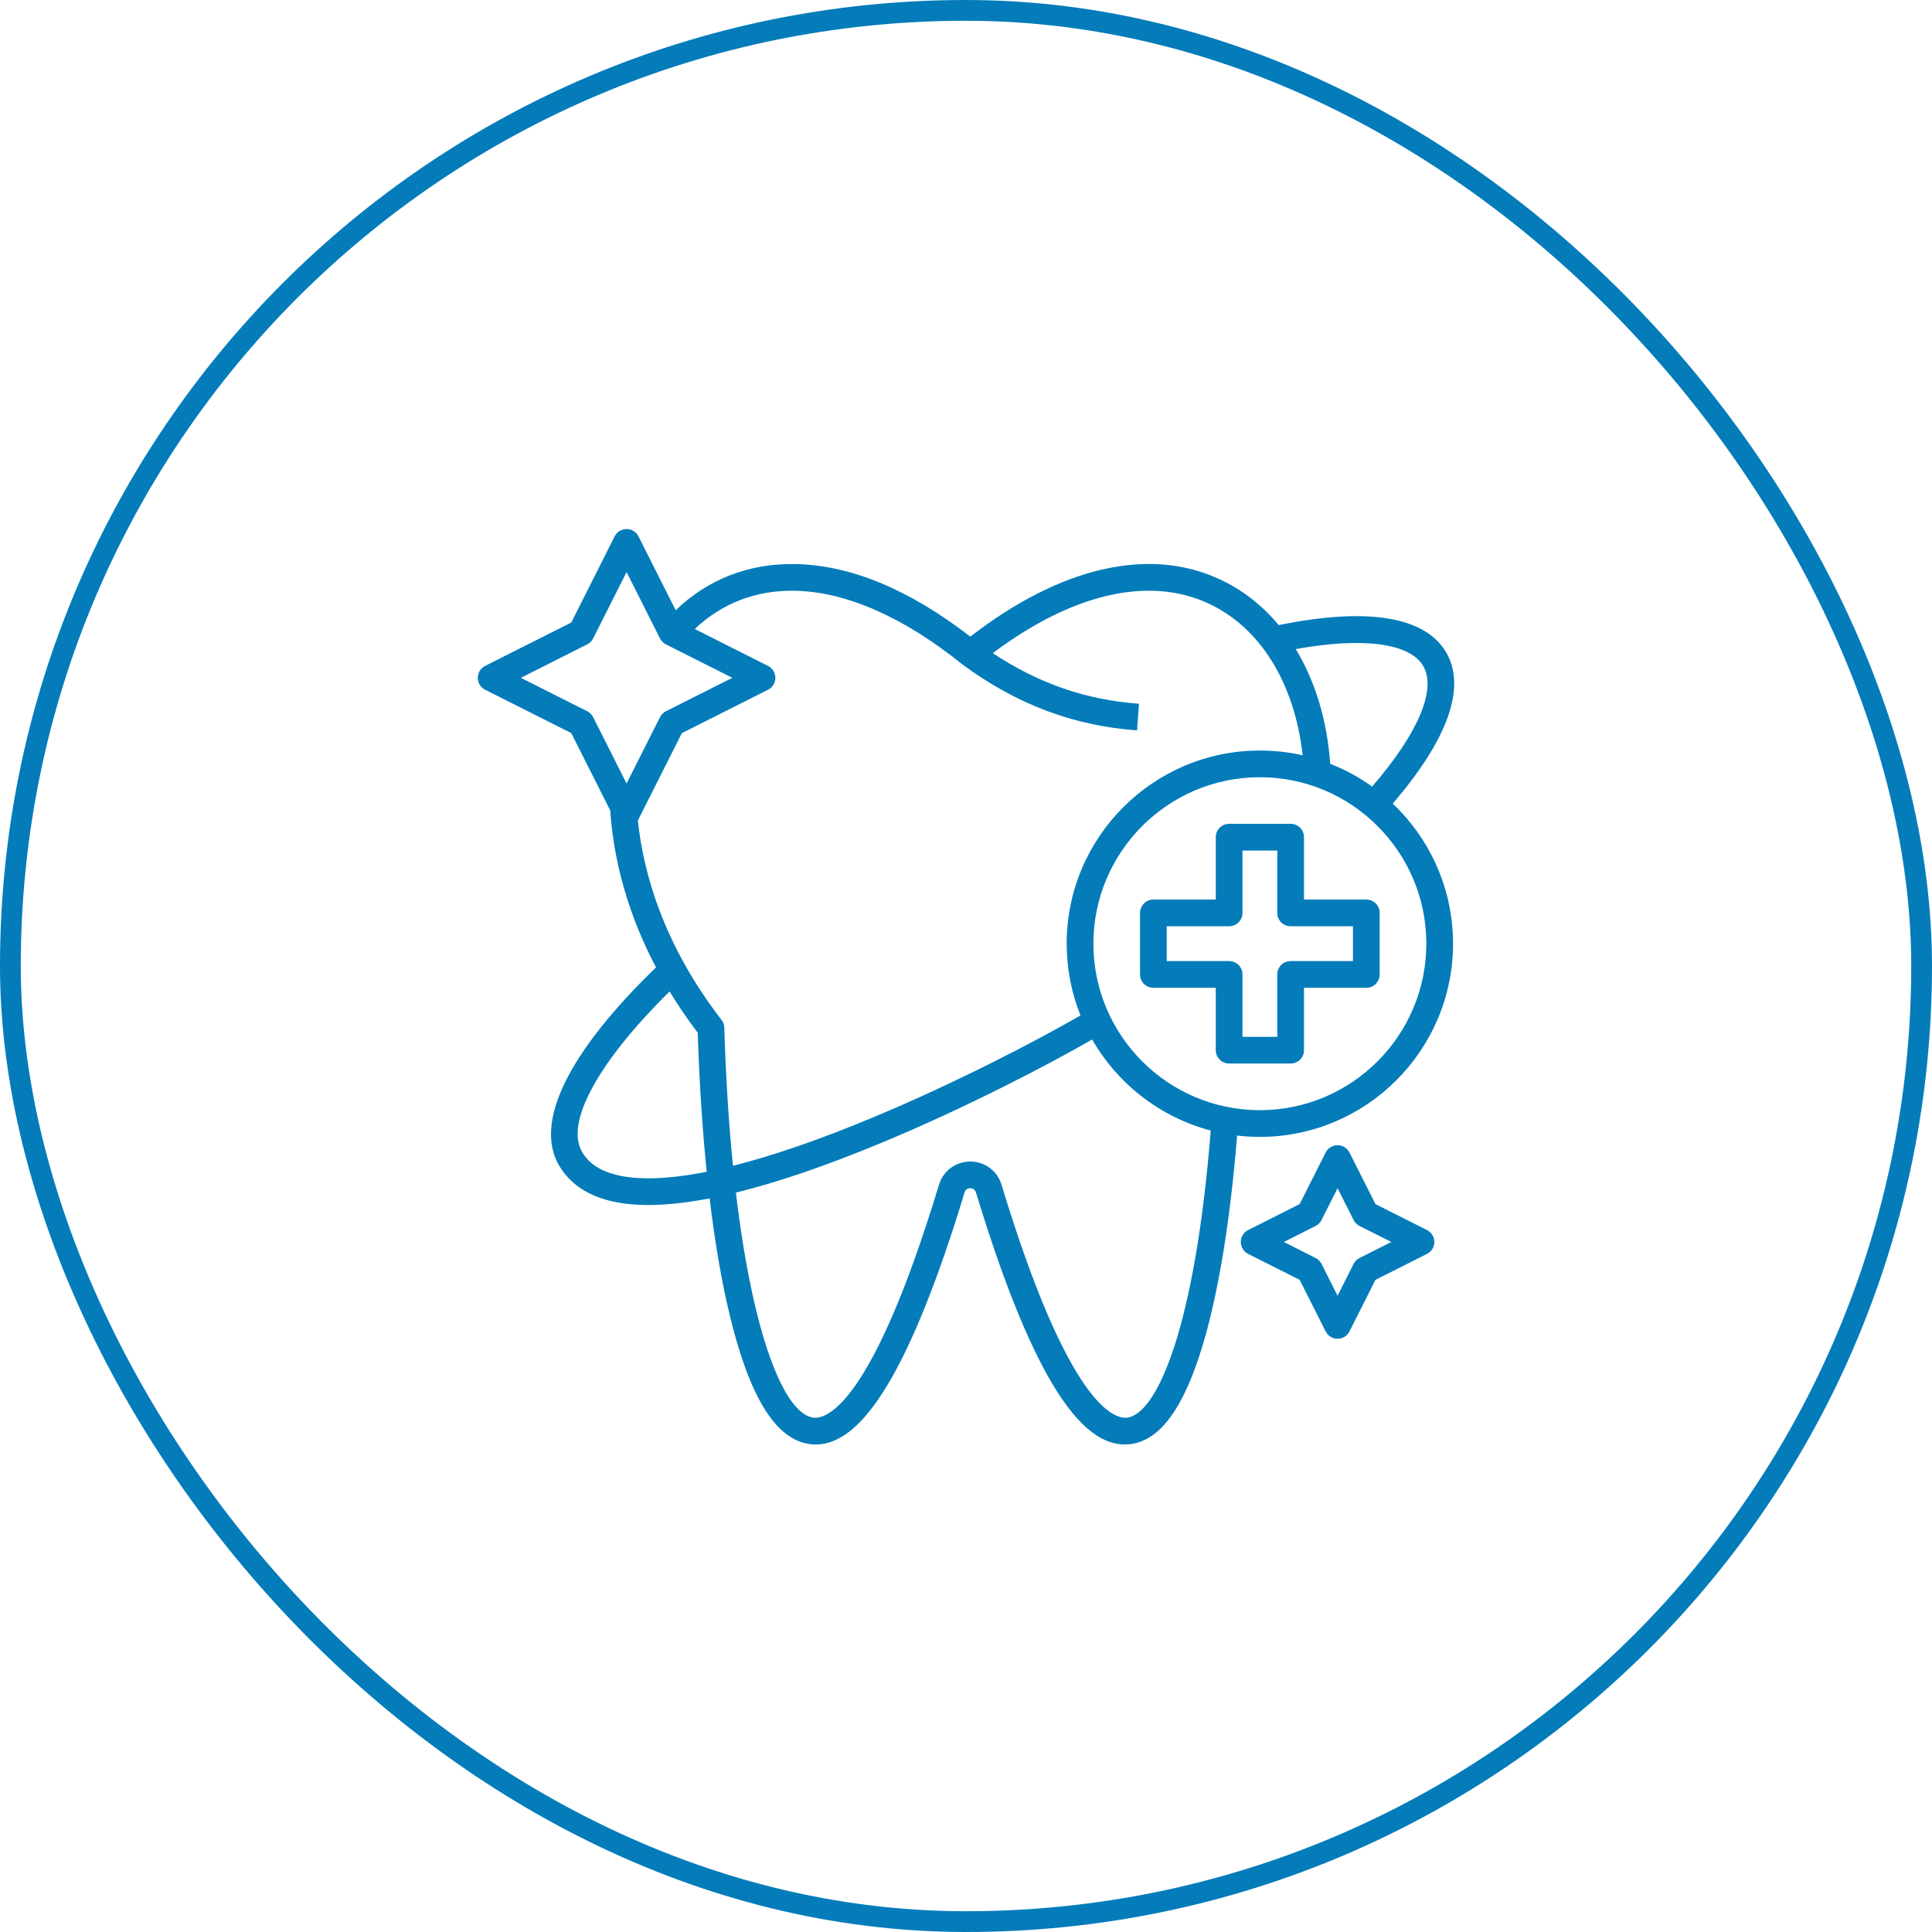<svg width="93" height="93" viewBox="0 0 93 93" fill="none" xmlns="http://www.w3.org/2000/svg">
<rect x="0.5" y="0.5" width="92" height="92" rx="46" stroke="#047CBA"/>
<path d="M67.041 38.682C69.695 35.598 70.589 33.093 69.621 31.415C68.61 29.674 65.825 29.219 61.554 30.091C60.747 29.123 59.767 28.359 58.641 27.851C55.242 26.319 51.019 27.312 46.706 30.645C43.774 28.375 40.942 27.2 38.282 27.152C36.055 27.111 34.081 27.877 32.526 29.375L30.735 25.82C30.626 25.603 30.404 25.466 30.161 25.466C29.919 25.466 29.696 25.603 29.587 25.82L27.499 29.966L23.354 32.054C23.137 32.163 23 32.385 23 32.628C23 32.87 23.137 33.093 23.354 33.202L27.499 35.289L29.373 39.01C29.548 41.578 30.299 44.139 31.578 46.567C27.366 50.643 25.706 54.012 26.901 56.083C27.391 56.932 28.206 57.508 29.323 57.794C29.875 57.935 30.504 58.005 31.211 58.005C32.078 58.005 33.062 57.898 34.159 57.687C34.408 59.771 34.727 61.64 35.111 63.243C36.069 67.244 37.335 69.296 38.98 69.514C39.076 69.527 39.172 69.534 39.269 69.534C40.428 69.533 41.557 68.597 42.711 66.684C43.918 64.683 45.169 61.562 46.43 57.403C46.468 57.275 46.572 57.198 46.706 57.198C46.84 57.198 46.942 57.275 46.981 57.405C48.235 61.539 49.479 64.65 50.679 66.651C51.921 68.72 53.133 69.658 54.386 69.519C55.837 69.358 56.989 67.782 57.909 64.702C58.656 62.203 59.221 58.742 59.55 54.661C59.91 54.703 60.276 54.726 60.647 54.726C65.773 54.726 69.944 50.554 69.944 45.425C69.944 42.774 68.828 40.378 67.041 38.682ZM68.508 32.059C69.162 33.193 68.267 35.293 66.05 37.864C65.431 37.419 64.754 37.049 64.034 36.767C63.88 34.658 63.301 32.774 62.374 31.244C65.604 30.663 67.867 30.954 68.508 32.059ZM38.259 28.437C40.713 28.481 43.495 29.701 46.303 31.965C46.31 31.971 46.318 31.974 46.325 31.98L46.324 31.981C48.916 33.898 51.667 34.937 54.735 35.158L54.827 33.876C52.283 33.693 49.973 32.892 47.79 31.438C51.599 28.588 55.242 27.729 58.113 29.023C60.643 30.164 62.321 32.871 62.706 36.358C62.043 36.207 61.354 36.128 60.647 36.128C55.518 36.128 51.346 40.299 51.346 45.425C51.346 46.645 51.583 47.81 52.011 48.878C50.026 50.03 46.053 52.111 42.004 53.797C39.462 54.856 37.208 55.632 35.283 56.118C35.084 54.133 34.939 51.914 34.866 49.468C34.862 49.332 34.815 49.202 34.732 49.094C31.902 45.434 30.962 41.954 30.704 39.488C30.715 39.471 30.726 39.454 30.735 39.435L32.823 35.29L36.969 33.202C37.186 33.093 37.323 32.87 37.323 32.628C37.323 32.385 37.186 32.163 36.969 32.054L33.444 30.278C34.748 29.038 36.396 28.403 38.259 28.437ZM28.267 34.237L25.072 32.628L28.267 31.018C28.39 30.956 28.49 30.857 28.552 30.733L30.161 27.538L31.77 30.733C31.832 30.857 31.933 30.956 32.056 31.018L35.251 32.628L32.056 34.237C31.933 34.299 31.833 34.399 31.77 34.522L30.161 37.717L28.552 34.522C28.49 34.399 28.39 34.299 28.267 34.237ZM29.641 56.548C28.862 56.349 28.329 55.987 28.014 55.44C27.197 54.025 28.808 51.104 32.233 47.725C32.643 48.401 33.095 49.065 33.587 49.714C33.663 52.101 33.809 54.345 34.018 56.404C32.183 56.769 30.708 56.821 29.641 56.548ZM54.243 68.242C53.645 68.308 51.445 67.696 48.212 57.035C48.012 56.364 47.406 55.912 46.706 55.912C46.005 55.912 45.398 56.364 45.199 57.032C41.95 67.746 39.747 68.32 39.149 68.24C37.756 68.055 36.244 64.33 35.424 57.408C37.453 56.91 39.814 56.102 42.498 54.984C46.544 53.299 50.521 51.221 52.573 50.038C53.797 52.173 55.845 53.779 58.28 54.42C57.544 63.733 55.735 68.076 54.243 68.242ZM60.646 53.44C56.227 53.44 52.632 49.845 52.632 45.425C52.632 41.007 56.227 37.413 60.646 37.413C65.064 37.413 68.659 41.007 68.659 45.425C68.659 49.845 65.064 53.44 60.646 53.44ZM65.77 43.302H62.77V40.299C62.77 39.944 62.482 39.656 62.127 39.656H59.166C58.811 39.656 58.523 39.944 58.523 40.299V43.302H55.52C55.165 43.302 54.877 43.59 54.877 43.945V46.906C54.877 47.261 55.165 47.549 55.52 47.549H58.523V50.552C58.523 50.907 58.811 51.194 59.166 51.194H62.127C62.482 51.194 62.77 50.907 62.77 50.552V47.549H65.77C66.125 47.549 66.413 47.261 66.413 46.906V43.945C66.413 43.59 66.125 43.302 65.77 43.302ZM65.127 46.263H62.127C61.772 46.263 61.484 46.551 61.484 46.906V49.909H59.809V46.906C59.809 46.551 59.521 46.263 59.166 46.263H56.163V44.587H59.166C59.521 44.587 59.809 44.3 59.809 43.945V40.942H61.484V43.945C61.484 44.3 61.772 44.587 62.127 44.587H65.127V46.263ZM68.69 59.211L66.21 57.961L64.96 55.48C64.851 55.263 64.629 55.127 64.386 55.127C64.143 55.127 63.921 55.263 63.812 55.48L62.562 57.961L60.081 59.211C59.865 59.32 59.728 59.542 59.728 59.785C59.728 60.027 59.864 60.249 60.081 60.359L62.562 61.608L63.812 64.089C63.921 64.306 64.143 64.443 64.386 64.443C64.629 64.443 64.851 64.306 64.96 64.089L66.21 61.608L68.69 60.359C68.907 60.249 69.044 60.027 69.044 59.785C69.044 59.542 68.907 59.32 68.69 59.211ZM65.442 60.556C65.319 60.618 65.219 60.718 65.157 60.841L64.386 62.372L63.614 60.841C63.553 60.718 63.453 60.618 63.33 60.556L61.799 59.785L63.33 59.013C63.453 58.951 63.553 58.851 63.614 58.728L64.386 57.197L65.157 58.728C65.219 58.851 65.319 58.951 65.442 59.013L66.973 59.785L65.442 60.556Z" fill="#047CBA"/>
</svg>
